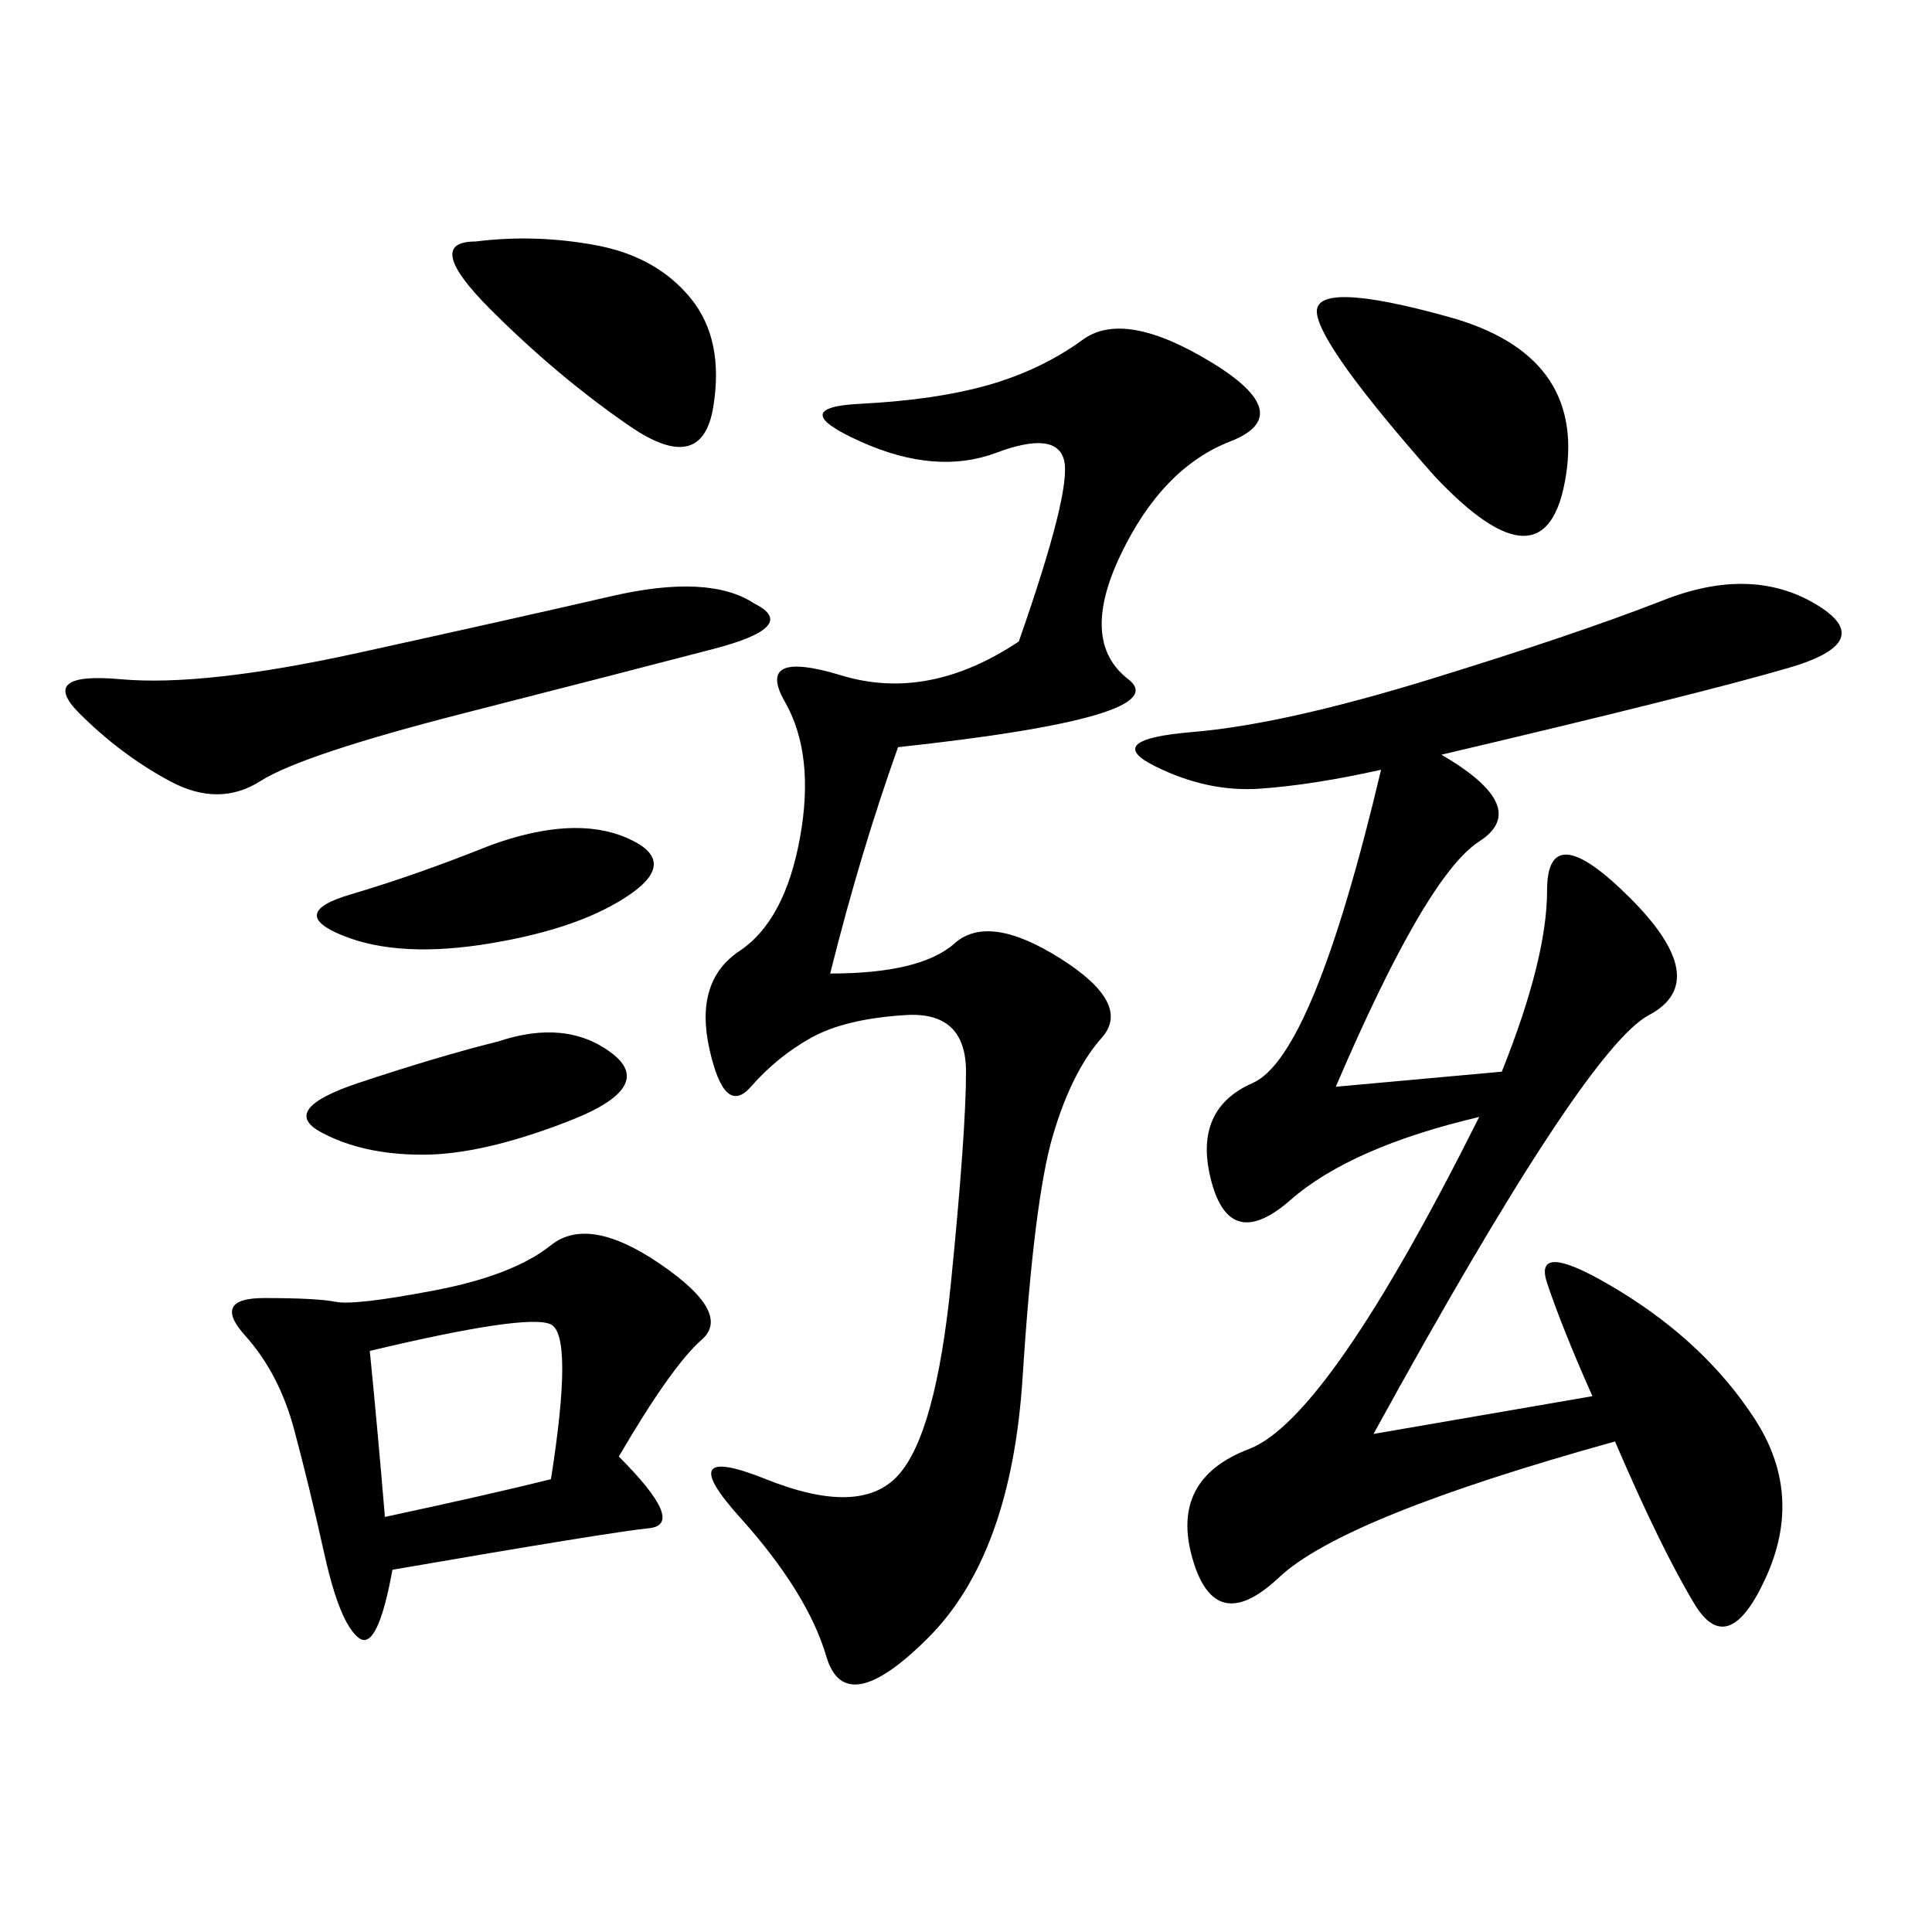 <svg xmlns="http://www.w3.org/2000/svg" xmlns:xlink="http://www.w3.org/1999/xlink" width="300" height="300"><path d="M223.83 117.19Q237.89 125.39 229.69 130.66Q221.48 135.94 207.42 168.75L207.42 168.75L233.20 166.41Q240.23 148.83 240.23 138.28L240.23 138.28Q240.23 126.56 253.13 139.45Q266.02 152.34 256.05 157.62Q246.09 162.89 213.28 222.66L213.28 222.66L247.27 216.80Q242.58 206.25 240.23 199.22Q237.89 192.19 251.37 200.39Q264.84 208.59 272.46 220.31Q280.08 232.03 274.22 244.92Q268.36 257.81 263.09 249.02Q257.81 240.23 250.78 223.83L250.78 223.83Q208.59 235.55 198.63 244.92Q188.67 254.30 185.16 241.99Q181.64 229.69 193.95 225Q206.25 220.31 229.69 173.44L229.69 173.44Q209.77 178.13 200.39 186.33Q191.02 194.53 188.09 183.40Q185.16 172.27 194.53 168.16Q203.91 164.06 214.45 119.53L214.45 119.53Q203.91 121.88 195.70 122.46Q187.50 123.05 179.30 118.95Q171.09 114.84 185.16 113.67Q199.22 112.50 222.07 105.47Q244.92 98.44 258.40 93.16Q271.88 87.89 281.84 93.75Q291.80 99.61 277.73 103.71Q263.67 107.81 223.83 117.19L223.83 117.19ZM139.45 116.02Q133.59 132.42 128.91 151.17L128.91 151.17Q142.97 151.17 148.24 146.48Q153.52 141.80 164.65 148.83Q175.78 155.86 171.09 161.13Q166.41 166.41 163.48 176.37Q160.55 186.33 158.79 213.87Q157.03 241.41 144.14 254.30Q131.25 267.19 128.32 257.23Q125.39 247.27 114.84 235.55Q104.30 223.83 118.95 229.69Q133.59 235.55 139.45 229.10Q145.31 222.66 147.66 199.22Q150 175.78 150 166.41L150 166.41Q150 157.03 140.63 157.62Q131.25 158.20 125.98 161.13Q120.70 164.06 116.60 168.75Q112.50 173.44 110.16 162.89Q107.81 152.34 114.84 147.66Q121.88 142.97 124.22 130.08Q126.56 117.19 121.88 108.98Q117.19 100.78 130.66 104.88Q144.14 108.98 158.20 99.61L158.20 99.61Q166.41 76.17 165.23 71.48Q164.06 66.80 154.69 70.31Q145.31 73.83 133.59 68.55Q121.88 63.28 133.59 62.70Q145.31 62.11 153.52 59.77Q161.72 57.42 168.16 52.73Q174.61 48.05 188.09 56.25Q201.56 64.45 191.02 68.55Q180.47 72.66 174.02 86.13Q167.58 99.61 175.20 105.47Q182.81 111.33 139.45 116.02L139.45 116.02ZM96.09 226.17Q106.64 236.72 100.78 237.30Q94.92 237.89 60.94 243.75L60.94 243.75Q58.59 256.64 55.66 254.30Q52.73 251.95 50.39 241.41Q48.05 230.86 45.70 222.07Q43.36 213.28 38.09 207.42Q32.81 201.56 41.02 201.56L41.02 201.56Q49.22 201.56 52.15 202.15Q55.08 202.73 67.38 200.39Q79.69 198.05 85.55 193.36Q91.41 188.67 102.54 196.29Q113.67 203.91 108.98 208.01Q104.30 212.11 96.09 226.17L96.09 226.17ZM117.19 93.75Q124.22 97.27 110.74 100.78Q97.27 104.30 72.07 110.74Q46.88 117.19 40.43 121.29Q33.98 125.39 26.37 121.29Q18.75 117.19 12.30 110.74Q5.86 104.30 18.75 105.47Q31.64 106.64 55.66 101.37Q79.69 96.09 94.92 92.58Q110.16 89.06 117.19 93.75L117.19 93.75ZM222.66 73.83Q205.08 53.91 204.49 48.63Q203.91 43.36 225 49.22Q246.09 55.08 243.16 73.83Q240.23 92.58 222.66 73.83L222.66 73.83ZM73.83 37.50Q83.20 36.33 92.58 38.09Q101.95 39.84 107.23 46.29Q112.50 52.73 110.74 63.28Q108.98 73.83 97.85 66.21Q86.72 58.59 76.17 48.05Q65.63 37.50 73.83 37.50L73.83 37.50ZM57.42 209.77Q58.59 221.48 59.77 235.55L59.77 235.55Q76.17 232.03 85.55 229.69L85.55 229.69Q89.06 207.42 85.55 205.66Q82.03 203.91 57.42 209.77L57.42 209.77ZM76.17 131.25Q89.06 126.56 97.27 130.08Q105.47 133.59 97.85 138.87Q90.23 144.14 76.17 146.48Q62.11 148.83 53.32 145.31Q44.53 141.80 54.49 138.87Q64.45 135.94 76.17 131.25L76.17 131.25ZM77.34 161.72Q87.89 158.20 94.92 163.48Q101.95 168.75 88.48 174.02Q75 179.30 65.63 179.30L65.63 179.30Q56.25 179.30 49.80 175.78Q43.36 172.27 55.66 168.16Q67.97 164.06 77.34 161.72L77.34 161.72Z"/></svg>
